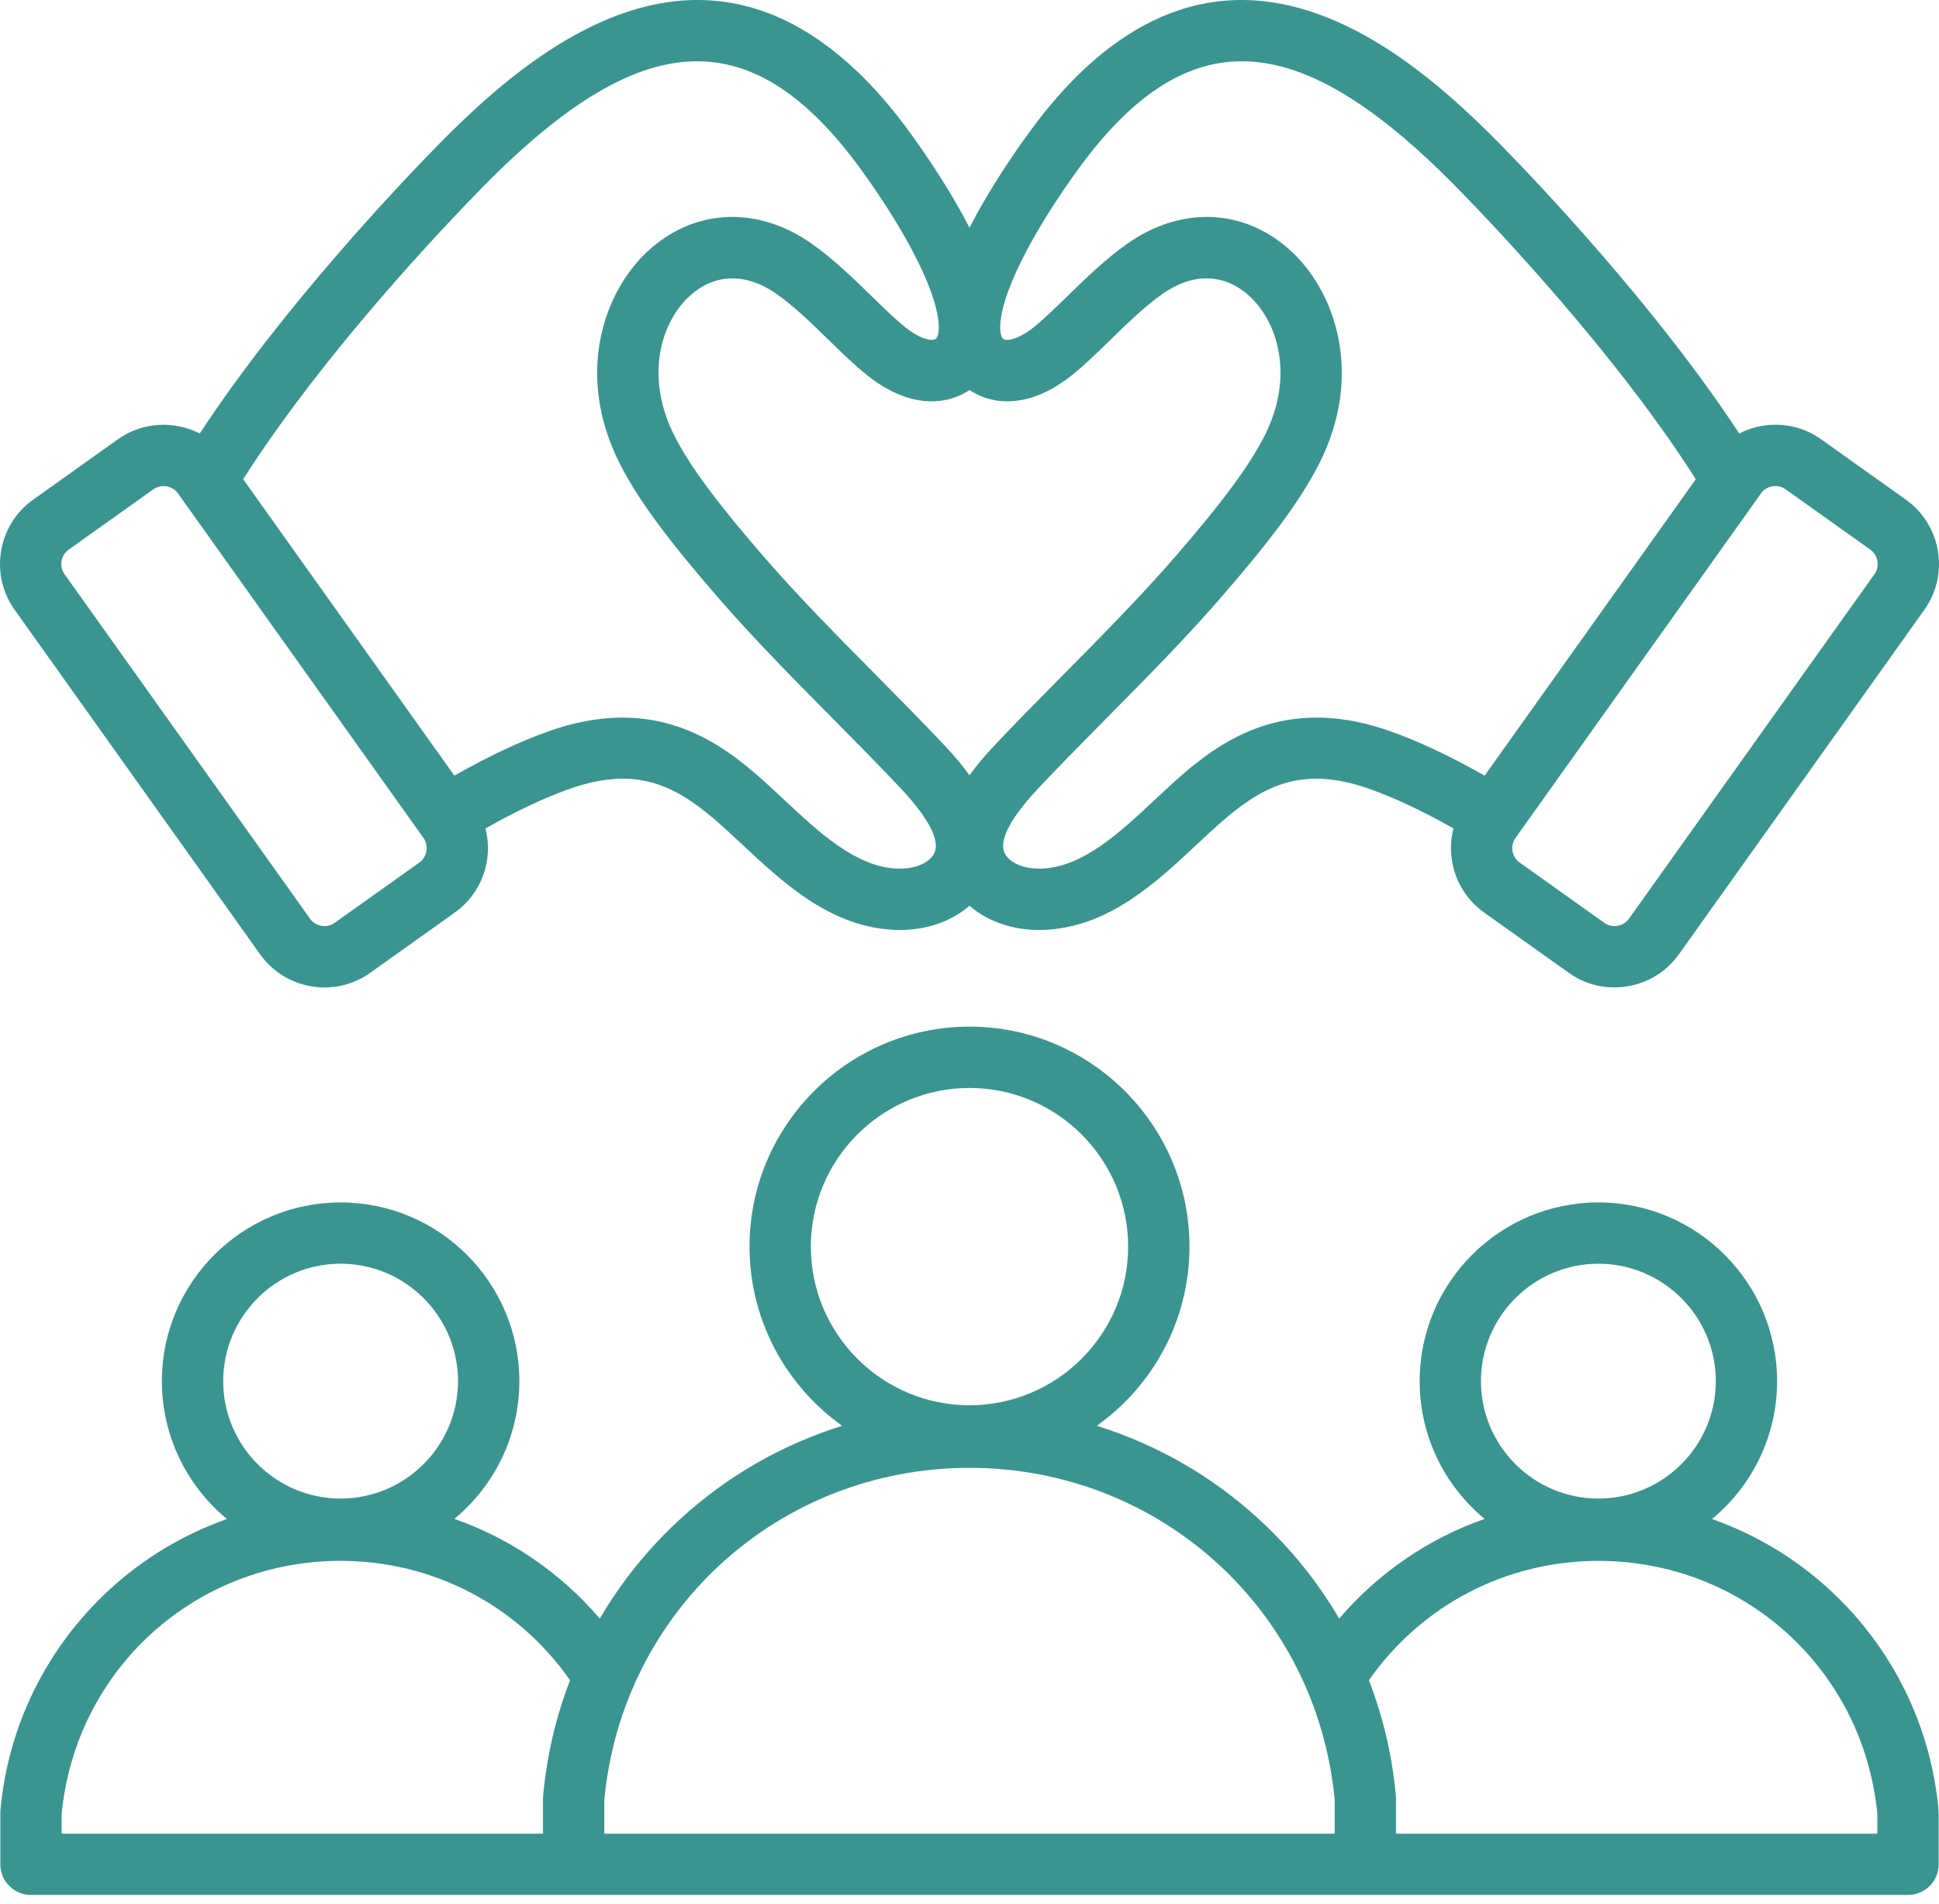 <svg width="56" height="55" viewBox="0 0 56 55" fill="none" xmlns="http://www.w3.org/2000/svg">
<path d="M7.513 27.564C7.957 28.187 8.66 28.52 9.372 28.52C9.83 28.52 10.292 28.383 10.692 28.097L13.139 26.354C13.929 25.791 14.249 24.815 14.021 23.928C14.901 23.43 15.709 23.048 16.429 22.792C18.298 22.128 19.416 22.626 20.614 23.645C20.879 23.87 21.148 24.122 21.434 24.389C22.602 25.481 23.925 26.719 25.709 26.849C25.803 26.856 25.895 26.86 25.987 26.86C26.774 26.86 27.484 26.609 28 26.16C28.516 26.609 29.226 26.86 30.013 26.86C30.105 26.86 30.197 26.856 30.291 26.849C32.075 26.719 33.398 25.482 34.566 24.39C34.852 24.122 35.121 23.87 35.386 23.645C36.584 22.626 37.702 22.128 39.571 22.792C40.29 23.048 41.098 23.43 41.978 23.927C41.898 24.237 41.884 24.559 41.937 24.875C42.038 25.476 42.366 26.001 42.861 26.354L45.308 28.097C45.692 28.372 46.152 28.52 46.623 28.519C46.751 28.519 46.879 28.509 47.008 28.487C47.609 28.386 48.134 28.058 48.487 27.564L55.578 17.611C56.307 16.588 56.068 15.162 55.044 14.432L52.597 12.689C52.102 12.336 51.499 12.198 50.897 12.299C50.665 12.338 50.44 12.413 50.23 12.52C47.835 8.87 44.421 5.284 43.368 4.208C41.506 2.308 38.661 -0.194 35.486 0.012C33.465 0.143 31.578 1.356 29.878 3.615C29.595 3.991 28.691 5.23 28 6.577C27.309 5.231 26.404 3.991 26.122 3.615C24.422 1.356 22.535 0.144 20.514 0.012C17.339 -0.194 14.494 2.308 12.632 4.208C11.579 5.284 8.164 8.87 5.769 12.521C5.035 12.144 4.121 12.178 3.403 12.689L0.956 14.433C0.461 14.785 0.133 15.31 0.032 15.912C-0.069 16.513 0.07 17.117 0.422 17.611L7.513 27.564H7.513ZM28 11.266C28.671 11.714 29.737 11.807 30.947 10.845C31.315 10.552 31.678 10.198 32.063 9.823C32.551 9.346 33.056 8.853 33.577 8.486C34.433 7.884 35.331 7.893 36.04 8.511C36.899 9.259 37.41 10.865 36.504 12.622C36.054 13.493 35.28 14.536 33.915 16.109C32.931 17.242 31.789 18.397 30.683 19.514C29.99 20.215 29.335 20.877 28.714 21.537C28.438 21.829 28.201 22.114 28 22.392C27.799 22.114 27.561 21.829 27.286 21.537C26.664 20.877 26.01 20.215 25.317 19.514C24.211 18.397 23.069 17.242 22.085 16.109C20.72 14.536 19.946 13.493 19.496 12.622C18.59 10.865 19.101 9.259 19.96 8.511C20.669 7.893 21.567 7.884 22.423 8.486C22.944 8.853 23.449 9.346 23.937 9.823C24.322 10.198 24.685 10.552 25.053 10.845C26.263 11.807 27.329 11.714 28 11.266ZM51.19 14.045C51.219 14.04 51.249 14.038 51.277 14.038C51.382 14.038 51.483 14.07 51.569 14.131L54.017 15.875C54.241 16.035 54.296 16.359 54.136 16.584L47.045 26.536C46.885 26.761 46.56 26.815 46.336 26.655L43.888 24.912C43.834 24.873 43.788 24.824 43.753 24.767C43.718 24.71 43.694 24.647 43.683 24.581C43.672 24.516 43.673 24.448 43.688 24.383C43.703 24.318 43.73 24.257 43.769 24.202L50.86 14.25C50.899 14.196 50.948 14.15 51.005 14.114C51.061 14.079 51.124 14.056 51.19 14.045H51.19ZM29.39 7.762C30.021 6.41 31.006 5.061 31.293 4.68C32.688 2.826 34.097 1.877 35.601 1.779C37.465 1.657 39.532 2.823 42.103 5.447C43.161 6.527 46.672 10.215 48.976 13.842L42.878 22.402C41.897 21.846 40.986 21.416 40.164 21.124C37.321 20.113 35.504 21.22 34.238 22.296C33.942 22.548 33.644 22.827 33.356 23.096C32.356 24.032 31.322 24.999 30.162 25.083C29.668 25.119 29.244 24.975 29.054 24.707C28.737 24.26 29.395 23.396 30.003 22.751C30.609 22.107 31.257 21.452 31.942 20.759C33.067 19.622 34.231 18.446 35.252 17.27C36.734 15.562 37.553 14.45 38.077 13.434C39.421 10.829 38.566 8.364 37.203 7.176C35.869 6.013 34.089 5.961 32.558 7.038C31.92 7.487 31.339 8.055 30.826 8.556C30.474 8.898 30.143 9.222 29.844 9.46C29.398 9.815 29.059 9.863 28.97 9.785C28.867 9.693 28.741 9.15 29.39 7.762L29.39 7.762ZM13.897 5.447C16.468 2.823 18.532 1.656 20.399 1.779C21.903 1.877 23.312 2.826 24.707 4.68C24.994 5.061 25.979 6.411 26.61 7.762C27.258 9.15 27.133 9.693 27.029 9.784C26.941 9.863 26.602 9.815 26.156 9.46C25.857 9.222 25.525 8.898 25.174 8.556C24.661 8.055 24.079 7.487 23.442 7.038C21.91 5.96 20.131 6.013 18.796 7.176C17.433 8.364 16.578 10.829 17.922 13.434C18.447 14.45 19.266 15.562 20.748 17.27C21.769 18.447 22.932 19.623 24.058 20.76C24.743 21.453 25.39 22.107 25.997 22.751C26.605 23.396 27.263 24.26 26.946 24.707C26.756 24.975 26.332 25.119 25.838 25.084C24.677 24.999 23.643 24.032 22.643 23.096C22.355 22.827 22.058 22.548 21.762 22.297C20.496 21.22 18.678 20.114 15.835 21.124C15.013 21.416 14.102 21.847 13.122 22.402L7.023 13.842C9.329 10.214 12.839 6.527 13.897 5.447L13.897 5.447ZM1.778 16.205C1.789 16.139 1.813 16.076 1.848 16.019C1.883 15.963 1.929 15.913 1.983 15.875L4.431 14.131C4.516 14.071 4.618 14.039 4.722 14.039C4.883 14.039 5.042 14.113 5.14 14.25L12.231 24.202C12.391 24.427 12.336 24.752 12.112 24.912L9.664 26.655C9.44 26.816 9.115 26.761 8.955 26.536L1.864 16.584C1.826 16.53 1.798 16.468 1.783 16.403C1.769 16.338 1.767 16.271 1.778 16.205ZM52.835 45.91C51.854 45.008 50.7 44.315 49.444 43.873C50.592 42.925 51.324 41.492 51.324 39.891C51.324 37.044 49.009 34.729 46.163 34.729C43.316 34.729 41.001 37.044 41.001 39.891C41.001 41.49 41.731 42.921 42.877 43.869C41.258 44.437 39.811 45.423 38.677 46.749C38.053 45.683 37.273 44.717 36.363 43.882C35.004 42.633 33.404 41.718 31.676 41.181C33.294 40.028 34.353 38.138 34.353 36.005C34.353 32.502 31.503 29.652 28 29.652C24.497 29.652 21.647 32.502 21.647 36.005C21.647 38.138 22.705 40.028 24.323 41.181C22.596 41.718 20.995 42.633 19.637 43.882C18.727 44.717 17.947 45.683 17.323 46.749C16.189 45.423 14.742 44.437 13.123 43.869C14.268 42.921 14.999 41.49 14.999 39.891C14.999 37.045 12.684 34.729 9.837 34.729C6.991 34.729 4.675 37.045 4.675 39.891C4.675 41.492 5.408 42.925 6.556 43.873C5.299 44.315 4.146 45.008 3.165 45.91C1.353 47.575 0.233 49.838 0.013 52.28C0.011 52.307 0.01 52.333 0.01 52.36V53.846C0.01 54.081 0.103 54.306 0.269 54.472C0.435 54.638 0.66 54.731 0.895 54.731H55.105C55.34 54.731 55.565 54.638 55.731 54.472C55.897 54.306 55.99 54.081 55.99 53.846V52.36C55.99 52.333 55.989 52.307 55.987 52.28C55.767 49.838 54.647 47.575 52.835 45.91L52.835 45.91ZM46.163 36.499C48.032 36.499 49.554 38.021 49.554 39.891C49.554 41.761 48.032 43.282 46.163 43.282C44.293 43.282 42.771 41.761 42.771 39.891C42.771 38.021 44.293 36.499 46.163 36.499ZM23.418 36.005C23.418 33.478 25.473 31.423 28 31.423C30.526 31.423 32.582 33.478 32.582 36.005C32.582 38.531 30.526 40.587 28 40.587C25.473 40.587 23.418 38.531 23.418 36.005ZM9.837 36.499C11.707 36.499 13.228 38.021 13.228 39.891C13.228 41.761 11.707 43.282 9.837 43.282C7.967 43.282 6.446 41.761 6.446 39.891C6.446 38.021 7.967 36.499 9.837 36.499ZM1.78 52.401C2.176 48.225 5.633 45.081 9.837 45.081C12.502 45.081 14.947 46.362 16.464 48.529C16.051 49.6 15.789 50.723 15.686 51.867C15.683 51.893 15.682 51.92 15.682 51.946V52.961H1.78V52.401ZM37.22 52.961H17.453V51.987C17.966 46.516 22.493 42.395 28 42.395C33.507 42.395 38.034 46.516 38.547 51.987V52.961H37.22L37.22 52.961ZM54.22 52.961H40.318V51.946C40.318 51.919 40.316 51.893 40.314 51.867C40.211 50.723 39.949 49.6 39.535 48.529C41.053 46.362 43.498 45.082 46.163 45.082C50.367 45.082 53.824 48.225 54.22 52.401V52.961H54.22Z" fill="#3A9590"/>
</svg>

